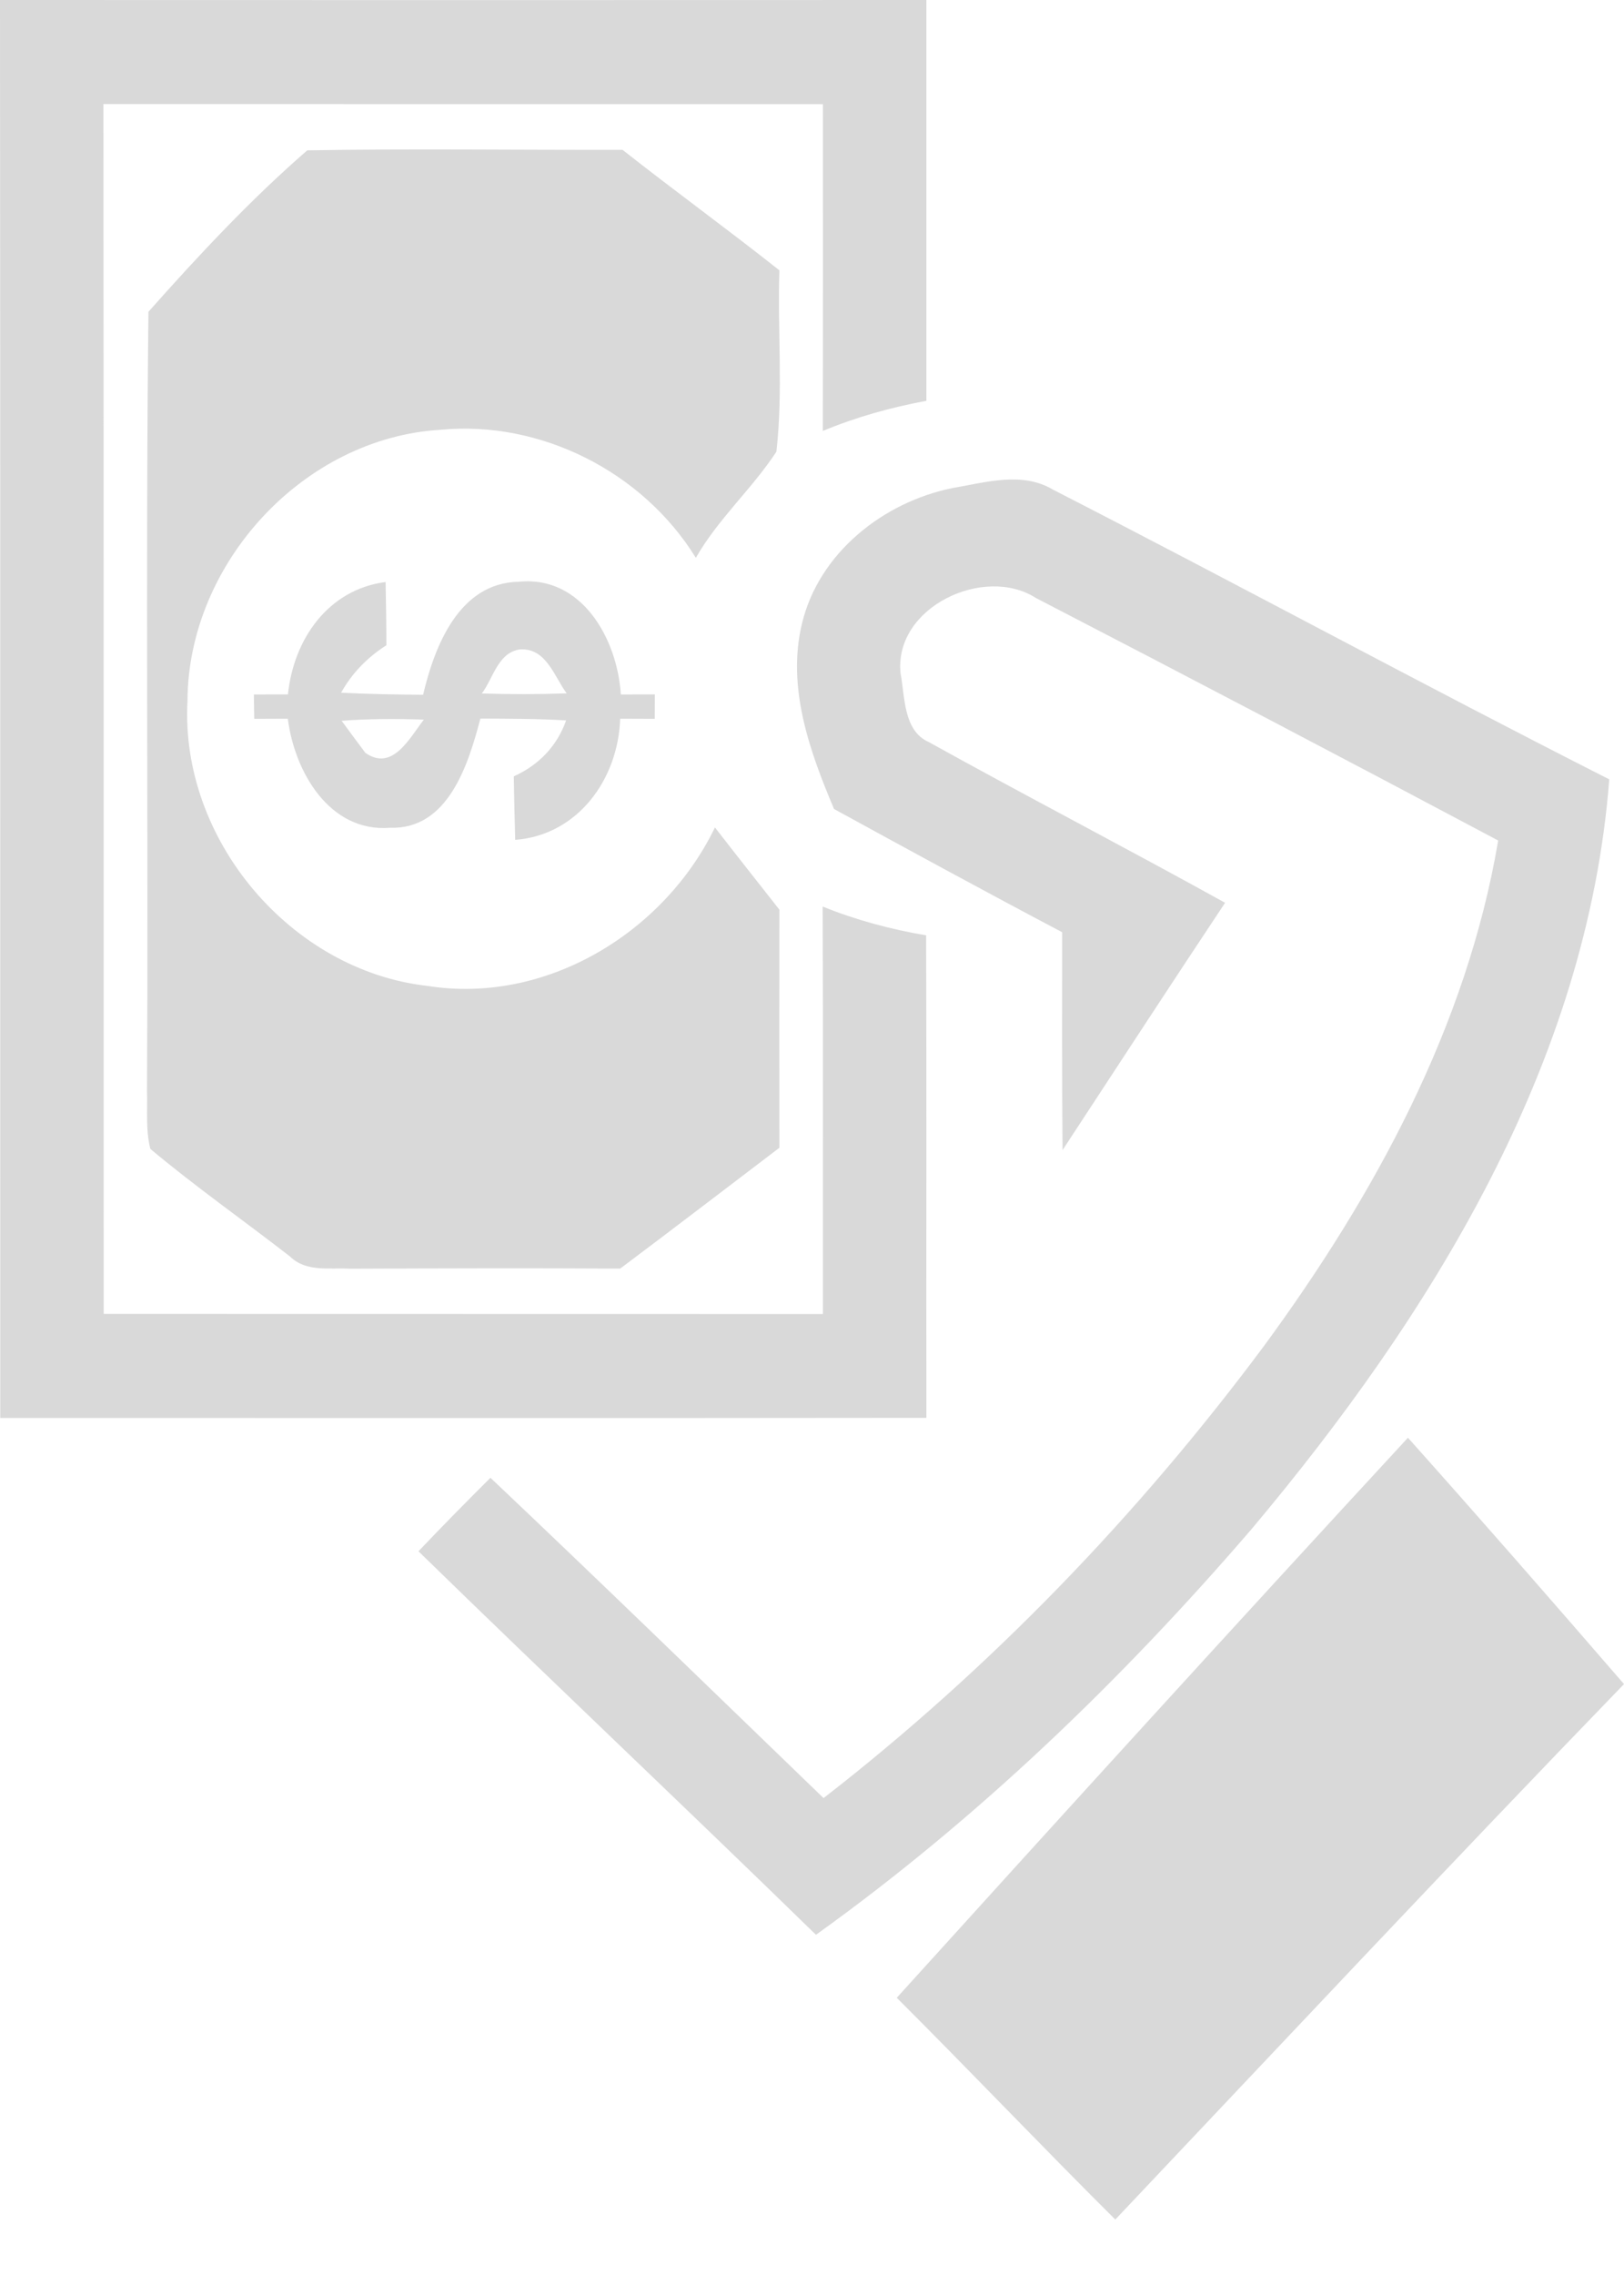 <svg xmlns="http://www.w3.org/2000/svg" width="25" height="35" viewBox="0 0 25 35" fill="none">
    <path
        d="M0 0C4.754 0.002 9.507 0.002 14.261 0C14.261 2.055 14.261 4.111 14.261 6.166C13.715 6.268 13.18 6.416 12.666 6.63C12.67 4.955 12.668 3.278 12.668 1.603C8.976 1.601 5.285 1.603 1.592 1.601C1.598 7.805 1.594 14.009 1.596 20.214C5.287 20.216 8.978 20.214 12.668 20.216C12.666 18.126 12.672 16.037 12.664 13.947C13.178 14.155 13.713 14.298 14.257 14.39C14.265 16.863 14.257 19.339 14.261 21.813C9.509 21.819 4.756 21.815 0.004 21.815C0.002 14.544 0.006 7.273 0 0Z"
        fill="#D9D9D9" />
    <path
        d="M2.285 4.797C3.052 3.933 3.856 3.072 4.73 2.313C6.346 2.285 7.965 2.309 9.583 2.305C10.379 2.932 11.201 3.528 11.998 4.159C11.968 5.087 12.057 6.024 11.952 6.949C11.577 7.521 11.054 7.983 10.712 8.582C9.895 7.259 8.325 6.464 6.78 6.612C4.672 6.738 2.896 8.664 2.886 10.783C2.771 12.915 4.475 14.932 6.581 15.168C8.394 15.456 10.216 14.36 11.006 12.73C11.335 13.155 11.667 13.573 11.998 13.995C11.996 15.216 11.996 16.437 11.998 17.658C11.181 18.278 10.367 18.903 9.547 19.517C8.162 19.509 6.776 19.513 5.391 19.519C5.078 19.499 4.714 19.577 4.465 19.331C3.75 18.776 3.008 18.256 2.315 17.676C2.24 17.386 2.273 17.081 2.263 16.787C2.285 12.79 2.24 8.792 2.285 4.797Z"
        fill="#D9D9D9" />
    <path
        d="M14.661 7.509C15.166 7.423 15.736 7.249 16.21 7.533C19.074 9 21.903 10.535 24.773 11.99C24.437 16.367 22.022 20.246 19.269 23.522C17.273 25.841 15.049 27.983 12.561 29.766C10.532 27.787 8.47 25.843 6.442 23.866C6.804 23.484 7.176 23.108 7.55 22.735C9.272 24.364 10.972 26.017 12.678 27.663C15.242 25.673 17.521 23.31 19.462 20.702C21.158 18.39 22.58 15.791 23.063 12.931C20.698 11.674 18.326 10.431 15.947 9.2C15.155 8.69 13.759 9.336 13.863 10.359C13.932 10.719 13.904 11.242 14.297 11.416C15.809 12.254 17.346 13.051 18.859 13.889C18.019 15.152 17.189 16.425 16.357 17.694C16.347 16.575 16.351 15.458 16.351 14.342C15.174 13.721 14.006 13.085 12.839 12.446C12.463 11.556 12.111 10.577 12.344 9.6C12.603 8.508 13.596 7.725 14.661 7.509Z"
        fill="#D9D9D9" />
    <path
        d="M4.433 10.683C4.519 9.835 5.052 9.068 5.936 8.954C5.942 9.278 5.948 9.602 5.948 9.927C5.659 10.111 5.419 10.355 5.251 10.657C5.671 10.679 6.093 10.685 6.513 10.689C6.691 9.935 7.069 8.968 7.984 8.95C8.96 8.85 9.505 9.835 9.557 10.685C9.686 10.685 9.949 10.683 10.081 10.683L10.079 11.059C9.945 11.059 9.68 11.057 9.547 11.057C9.517 11.984 8.898 12.847 7.931 12.921C7.921 12.594 7.915 12.27 7.909 11.944C8.289 11.774 8.574 11.482 8.715 11.083C8.275 11.057 7.835 11.057 7.395 11.055C7.21 11.76 6.9 12.764 6.004 12.735C5.072 12.809 4.533 11.872 4.431 11.057C4.302 11.057 4.043 11.059 3.914 11.059L3.908 10.685C4.039 10.685 4.302 10.683 4.433 10.683ZM7.417 10.669C7.851 10.683 8.287 10.683 8.723 10.667C8.53 10.405 8.408 9.965 8.004 9.991C7.664 10.039 7.592 10.439 7.417 10.669ZM5.259 11.089C5.349 11.211 5.532 11.46 5.624 11.582C6.044 11.876 6.306 11.351 6.525 11.071C6.103 11.057 5.679 11.057 5.259 11.089Z"
        fill="#D9D9D9" />
    <path
        d="M21.674 22.119C22.794 23.372 23.901 24.639 25 25.909C22.366 28.631 19.773 31.395 17.169 34.147C16.036 33.02 14.935 31.863 13.805 30.735C16.416 27.853 19.034 24.977 21.674 22.119Z"
        fill="#D9D9D9" />
</svg>